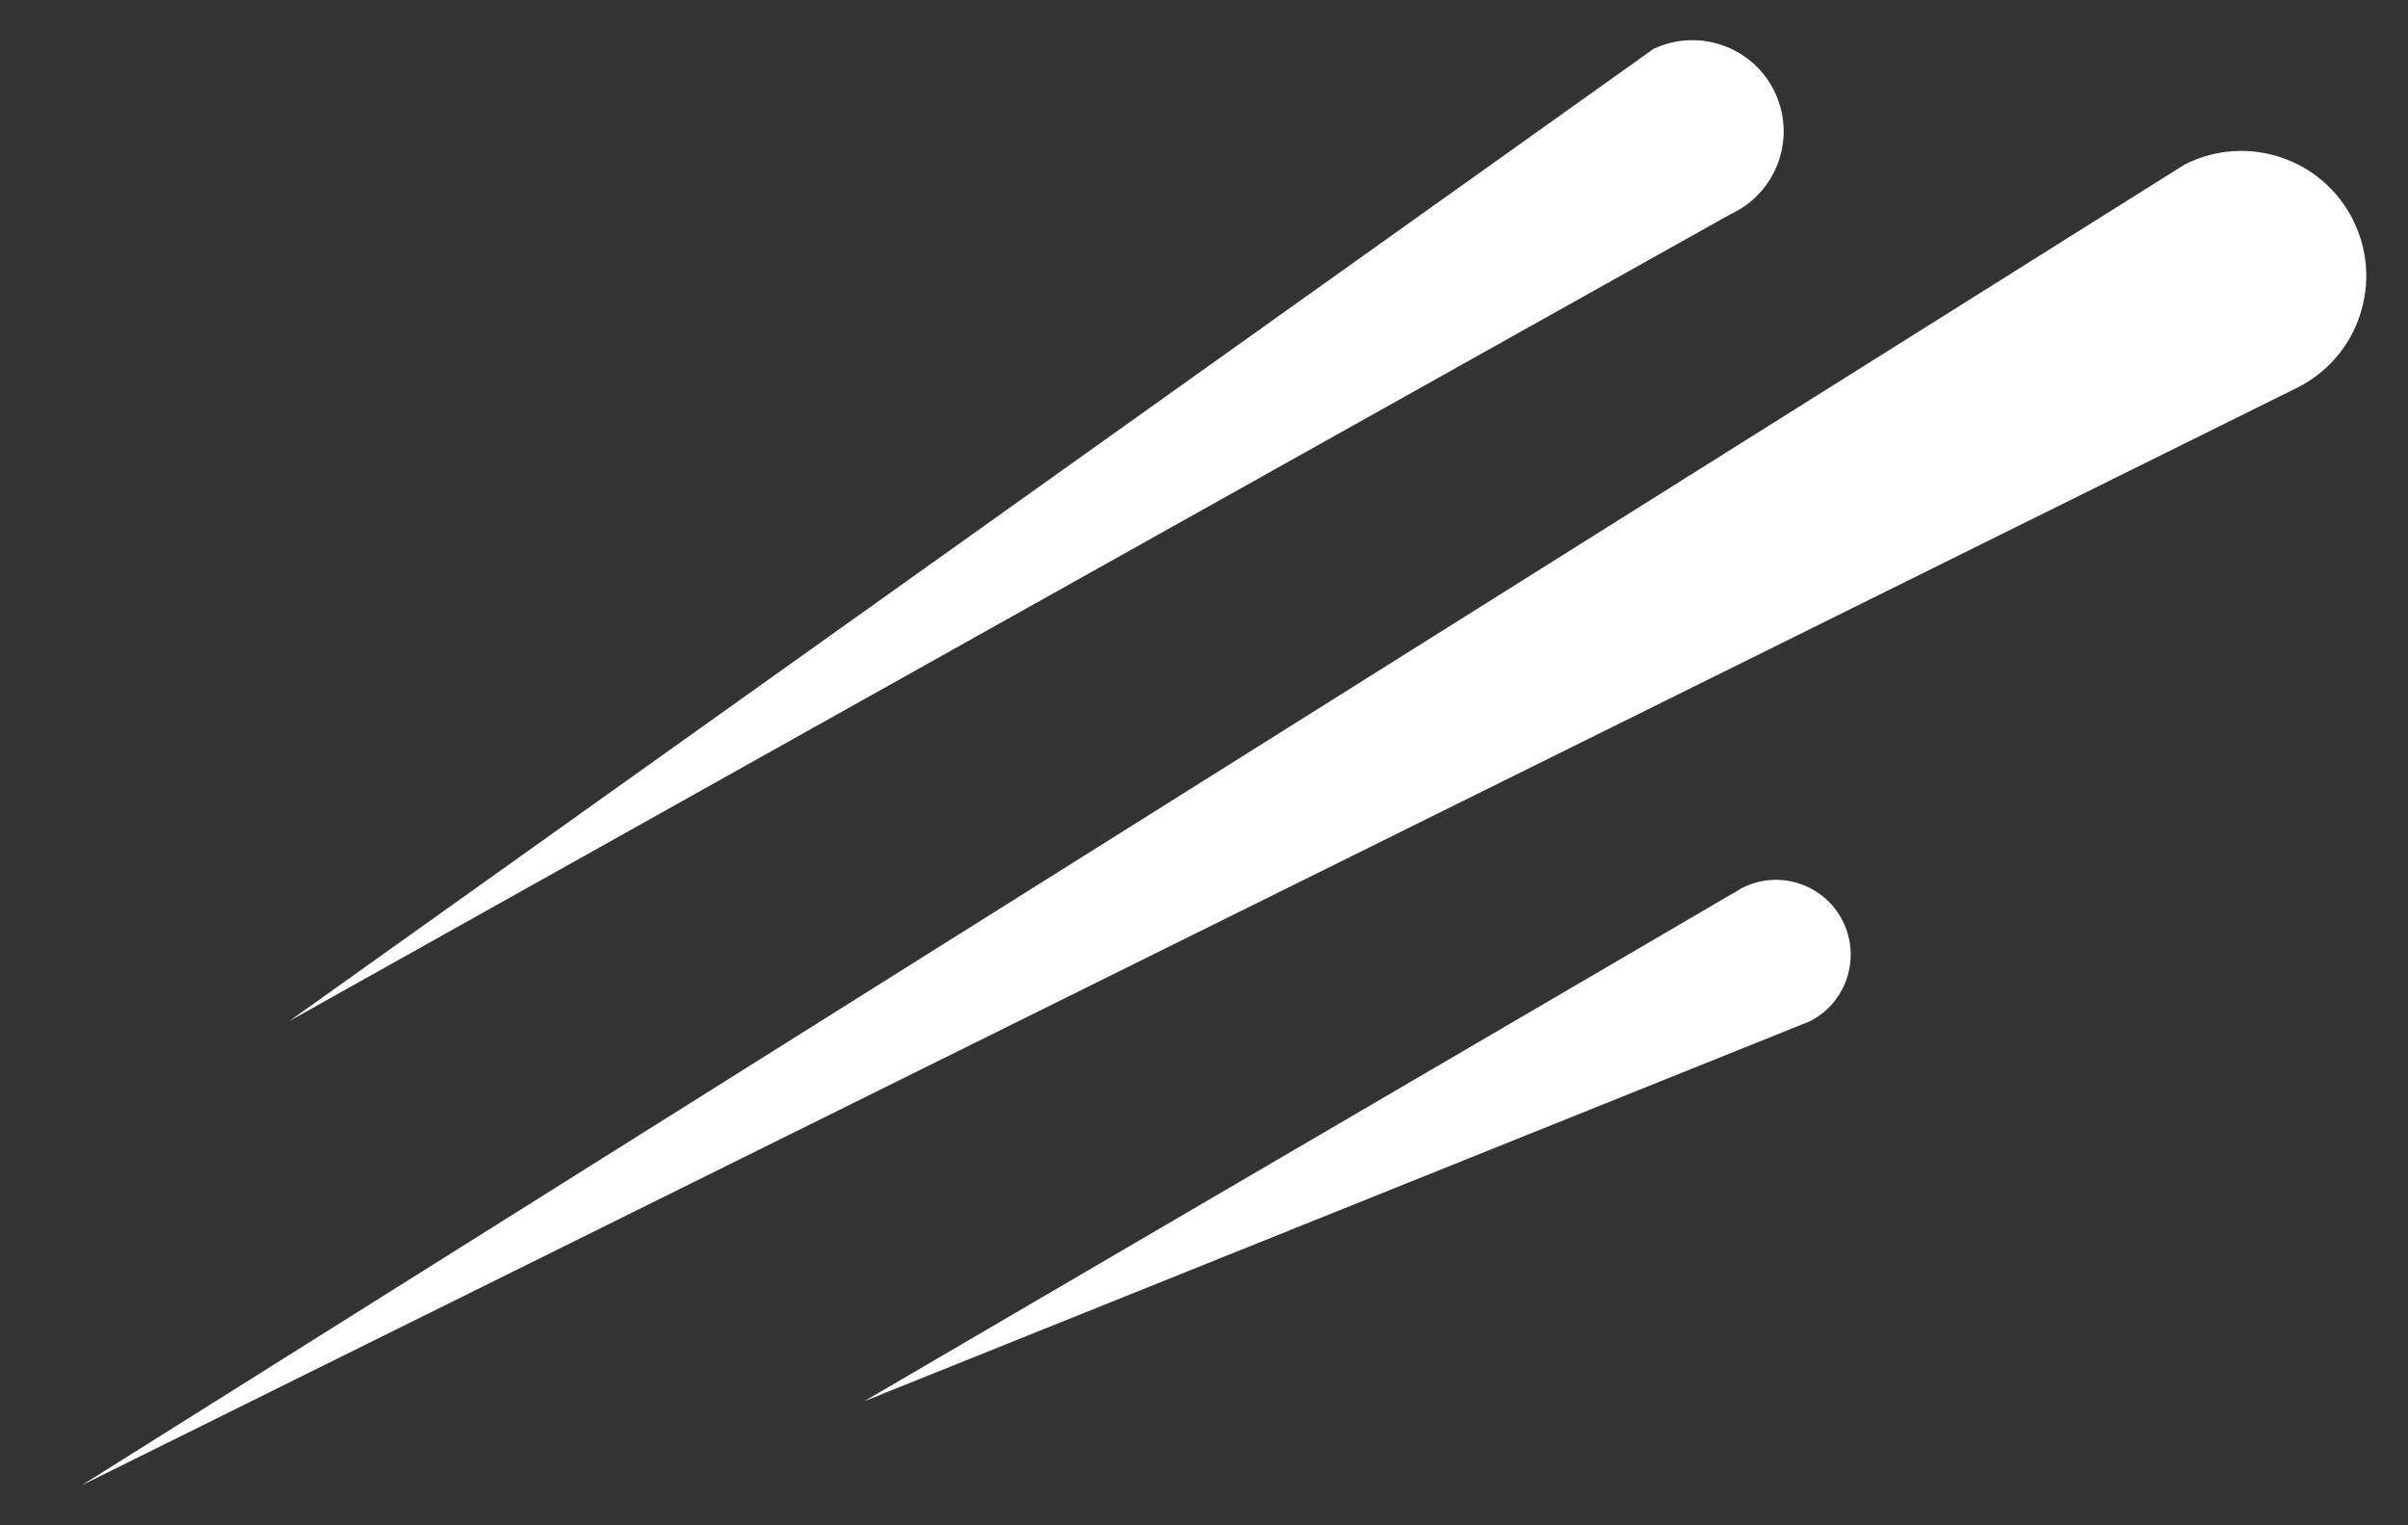 <svg xmlns="http://www.w3.org/2000/svg" width="30" height="19" viewBox="0 0 30 19" fill="none">
<rect x="0" y="0" width="30" height="19" fill="#333333" stroke="none"/>
<path fill-rule="evenodd" clip-rule="evenodd" d="M21.562 2.667C22.128 2.406 22.379 1.734 22.12 1.166C21.861 0.596 21.187 0.343 20.616 0.602L20.6 0.609L3.604 12.719L21.562 2.667ZM29.316 2.741C29.13 2.369 28.81 2.092 28.416 1.96C28.022 1.829 27.599 1.859 27.228 2.044L27.218 2.049L1.02 18.5L28.619 4.83C28.991 4.644 29.268 4.324 29.4 3.93C29.531 3.535 29.501 3.113 29.316 2.741L29.316 2.741ZM22.959 11.475C23.188 11.933 23.003 12.491 22.547 12.722V12.722L10.768 17.454L21.697 11.065L21.71 11.058C22.169 10.828 22.73 11.015 22.959 11.475Z" fill="white"/>
</svg>